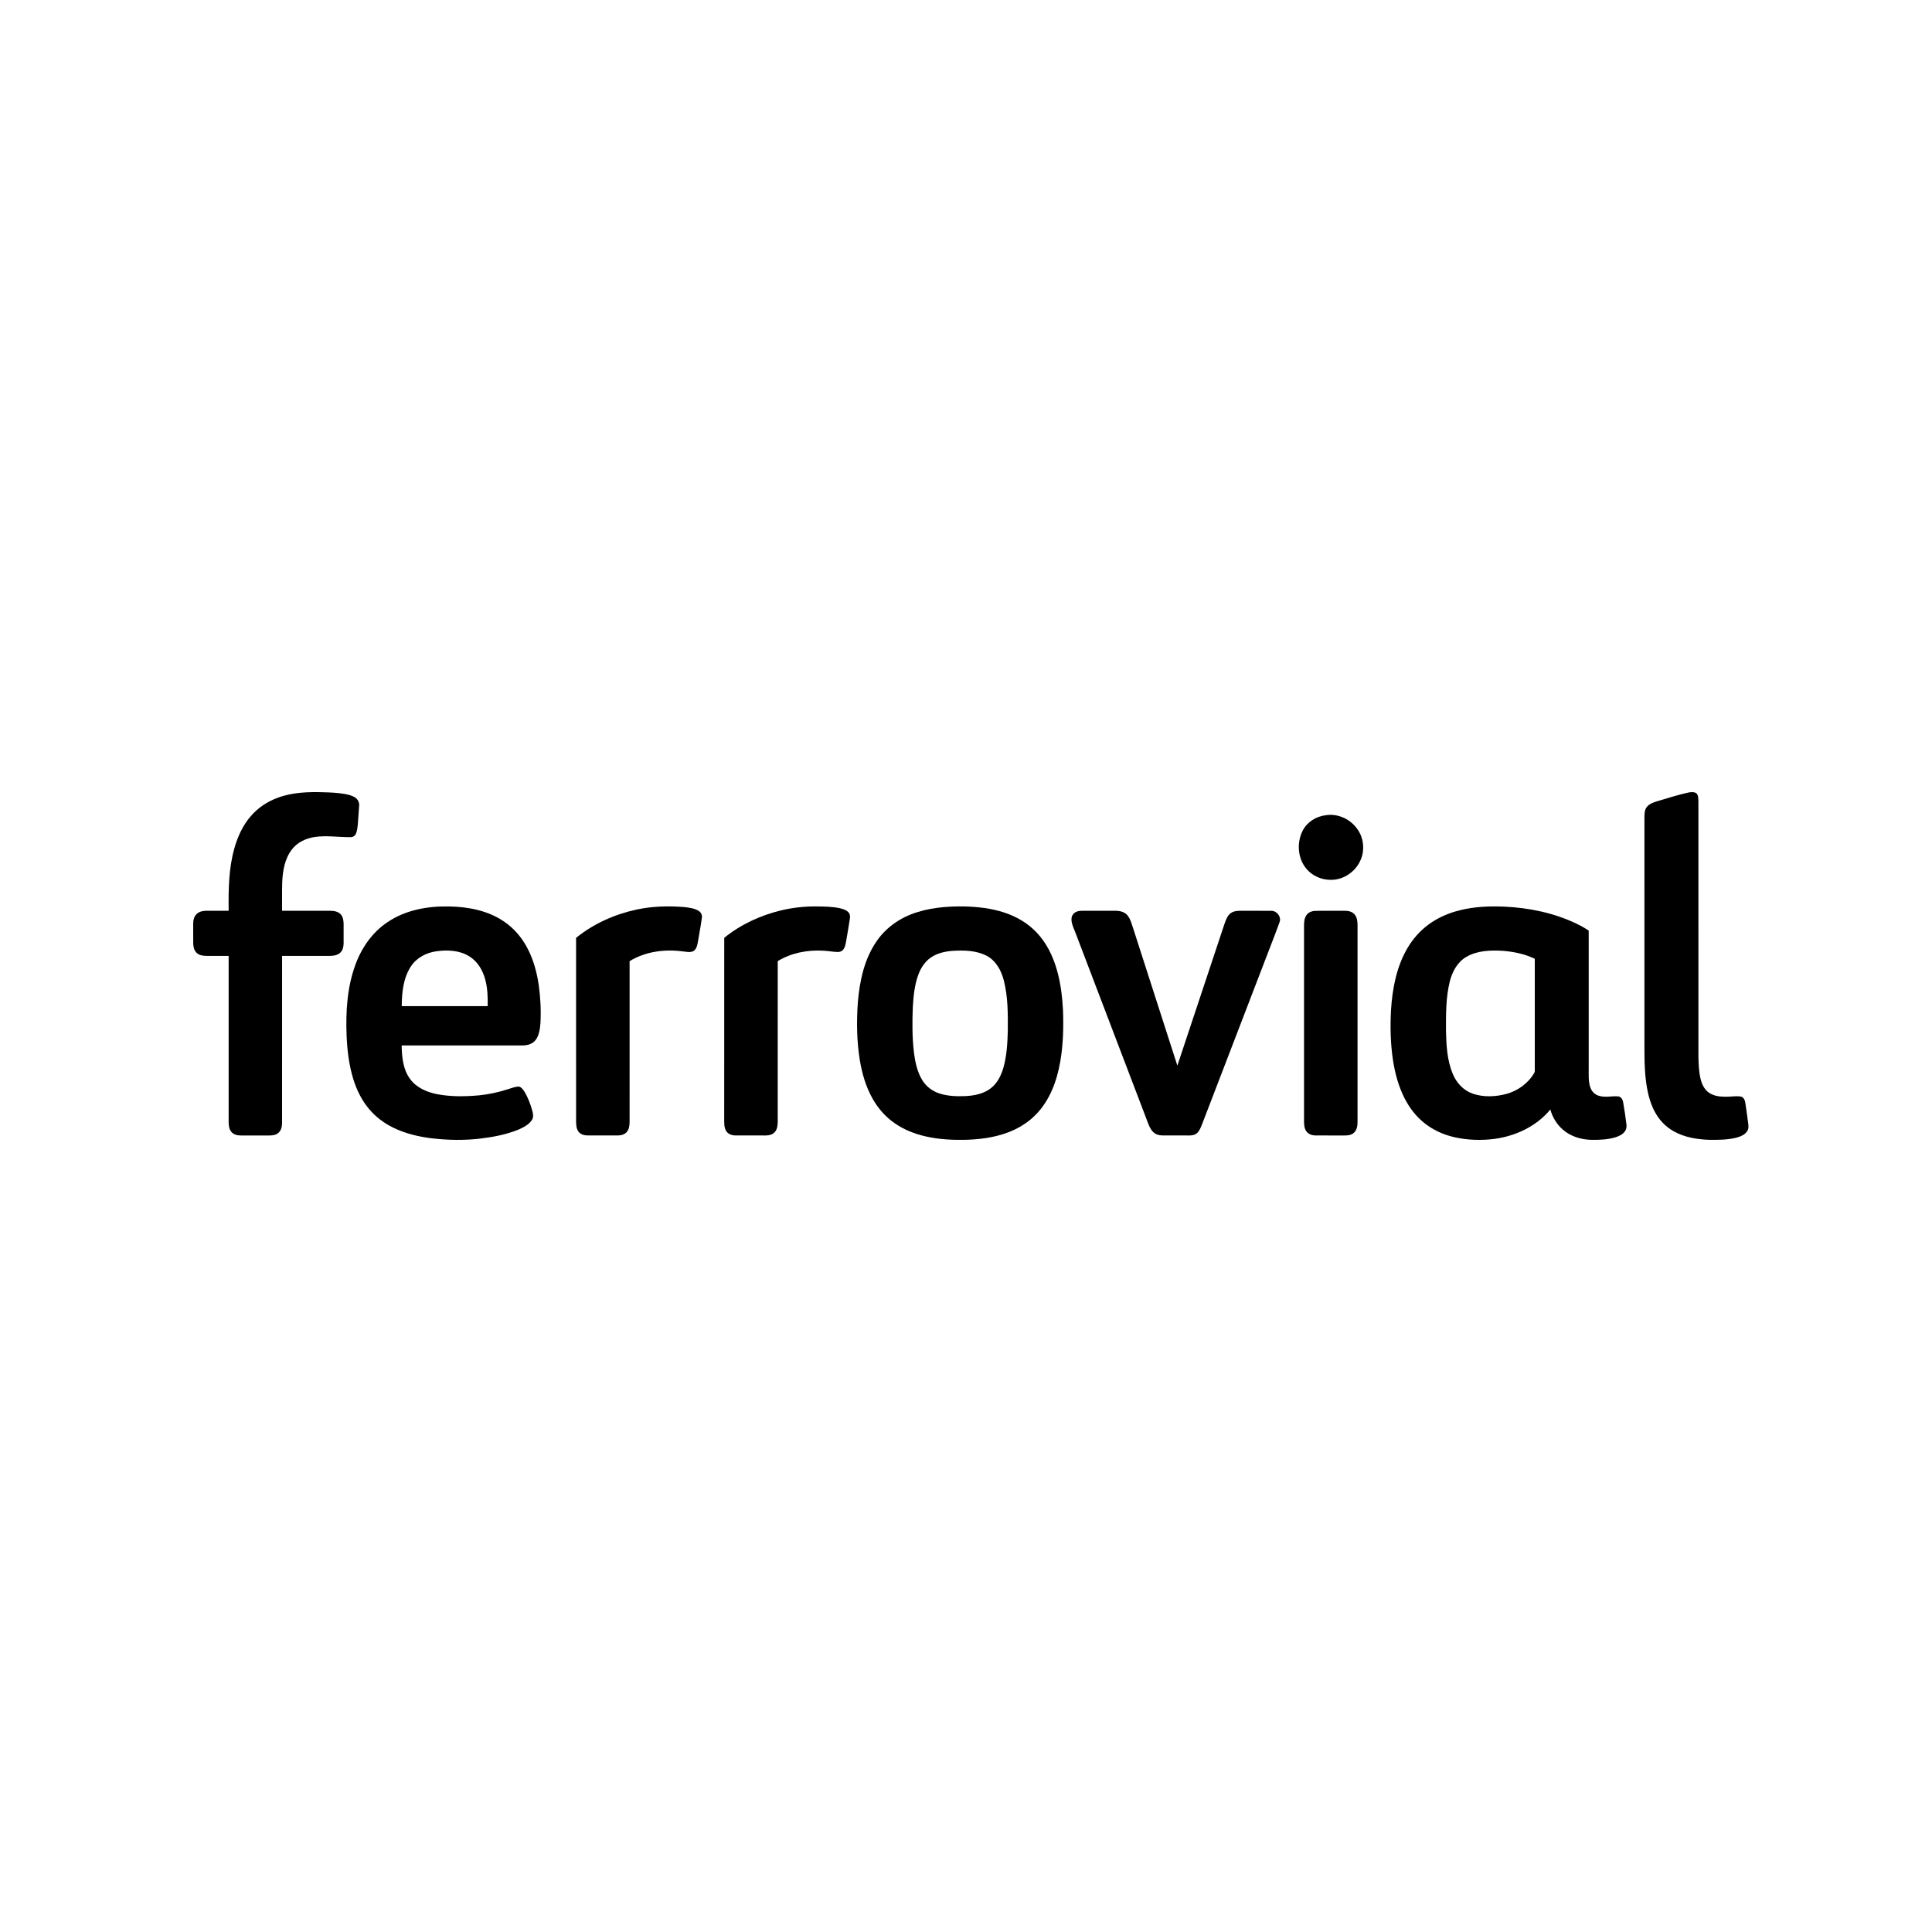 <svg xmlns="http://www.w3.org/2000/svg" width="200" height="200" viewBox="0 0 200 200" fill="none"><g clip-path="url(#clip0_757_686)"><path d="M28.748 82.585C30.283 82.01 31.942 81.963 33.558 82.017C34.271 82.035 34.986 82.07 35.69 82.192C36.048 82.259 36.412 82.342 36.728 82.533C37.012 82.705 37.209 83.039 37.181 83.382C37.132 84.021 37.096 84.66 37.043 85.298C37.001 85.661 36.984 86.042 36.812 86.369C36.716 86.556 36.51 86.663 36.307 86.662C35.067 86.675 33.82 86.463 32.583 86.645C31.671 86.778 30.765 87.2 30.197 87.963C29.474 88.911 29.266 90.15 29.216 91.322C29.184 92.309 29.208 93.297 29.201 94.285C30.878 94.286 32.554 94.284 34.23 94.285C34.596 94.291 34.999 94.362 35.265 94.643C35.513 94.906 35.564 95.292 35.571 95.642C35.573 96.303 35.573 96.963 35.571 97.624C35.569 97.972 35.5 98.351 35.244 98.602C34.958 98.886 34.539 98.948 34.157 98.953C32.505 98.955 30.853 98.952 29.202 98.954C29.2 104.72 29.203 110.486 29.2 116.252C29.198 116.641 29.096 117.075 28.771 117.314C28.474 117.535 28.089 117.554 27.735 117.545C26.8 117.543 25.865 117.545 24.929 117.544C24.579 117.545 24.193 117.459 23.955 117.176C23.725 116.905 23.672 116.53 23.669 116.183C23.669 110.441 23.668 104.698 23.67 98.955C22.907 98.951 22.144 98.955 21.381 98.953C21.03 98.949 20.646 98.905 20.372 98.656C20.091 98.402 20.01 97.998 20.002 97.63C19.998 96.967 20.002 96.303 20 95.638C19.994 95.282 20.078 94.897 20.335 94.64C20.587 94.379 20.958 94.288 21.307 94.285C22.095 94.284 22.882 94.286 23.67 94.285C23.645 92.123 23.667 89.923 24.258 87.829C24.597 86.619 25.131 85.446 25.952 84.498C26.698 83.623 27.68 82.972 28.748 82.585Z" fill="black"></path><path d="M174.811 82.035C175.087 81.998 175.431 81.946 175.651 82.164C175.83 82.39 175.804 82.704 175.818 82.978C175.82 91.765 175.818 100.552 175.82 109.339C175.837 110.12 175.857 110.909 176.039 111.673C176.161 112.186 176.391 112.697 176.803 113.034C177.273 113.415 177.892 113.523 178.477 113.531C179.037 113.557 179.598 113.438 180.157 113.505C180.463 113.537 180.627 113.847 180.67 114.128C180.778 114.821 180.867 115.518 180.963 116.214C181.005 116.498 181.043 116.813 180.885 117.07C180.642 117.474 180.179 117.652 179.753 117.769C178.833 118.002 177.877 118.005 176.936 117.993C175.679 117.95 174.391 117.743 173.276 117.118C172.442 116.66 171.755 115.941 171.304 115.091C170.76 114.081 170.515 112.934 170.376 111.798C170.195 110.254 170.236 108.697 170.232 107.146C170.231 99.635 170.232 92.125 170.231 84.614C170.232 84.25 170.239 83.85 170.469 83.549C170.722 83.225 171.122 83.08 171.496 82.961C172.597 82.637 173.691 82.281 174.811 82.035Z" fill="black"></path><path d="M137.229 84.394C138.521 84.177 139.877 84.827 140.588 85.939C141.166 86.807 141.281 87.971 140.885 88.939C140.391 90.194 139.122 91.09 137.796 91.081C136.814 91.1 135.82 90.669 135.196 89.883C134.315 88.801 134.229 87.164 134.878 85.943C135.346 85.064 136.271 84.51 137.229 84.394Z" fill="black"></path><path d="M40.129 95.451C41.99 94.197 44.274 93.791 46.47 93.836C48.456 93.864 50.512 94.256 52.188 95.404C53.186 96.082 53.999 97.026 54.57 98.102C55.215 99.308 55.578 100.652 55.775 102.007C55.954 103.299 56.017 104.61 55.947 105.913C55.896 106.527 55.816 107.187 55.429 107.683C55.111 108.086 54.584 108.222 54.098 108.222C49.925 108.223 45.752 108.221 41.58 108.223C41.599 109.414 41.72 110.69 42.437 111.676C43.102 112.604 44.202 113.066 45.276 113.274C46.707 113.545 48.177 113.518 49.622 113.386C50.635 113.281 51.636 113.066 52.606 112.747C52.966 112.641 53.322 112.488 53.7 112.477C53.965 112.53 54.13 112.778 54.277 112.989C54.64 113.574 54.883 114.23 55.076 114.891C55.171 115.228 55.275 115.621 55.065 115.936C54.747 116.431 54.2 116.698 53.687 116.929C52.412 117.455 51.047 117.706 49.689 117.871C48.047 118.062 46.383 118.028 44.742 117.845C43.343 117.672 41.943 117.352 40.67 116.716C39.744 116.259 38.897 115.624 38.223 114.826C37.476 113.949 36.949 112.892 36.599 111.79C36.13 110.312 35.946 108.756 35.88 107.209C35.784 104.748 35.932 102.224 36.781 99.897C37.423 98.115 38.559 96.489 40.129 95.451ZM45.139 98.482C44.121 98.628 43.121 99.147 42.54 100.039C41.746 101.239 41.598 102.741 41.588 104.154C44.554 104.155 47.52 104.157 50.486 104.153C50.499 103.226 50.478 102.283 50.226 101.385C49.975 100.435 49.434 99.53 48.598 99.011C47.572 98.363 46.303 98.312 45.139 98.482Z" fill="black"></path><path d="M65.933 94.151C67.539 93.809 69.194 93.77 70.826 93.898C71.34 93.96 71.883 94.015 72.335 94.3C72.571 94.445 72.708 94.737 72.655 95.017C72.548 95.869 72.371 96.709 72.237 97.558C72.174 97.903 72.073 98.315 71.734 98.48C71.376 98.627 70.984 98.508 70.615 98.481C68.763 98.243 66.797 98.505 65.177 99.497C65.173 105.059 65.177 110.62 65.175 116.183C65.17 116.541 65.113 116.931 64.864 117.203C64.627 117.459 64.268 117.543 63.935 117.543C62.908 117.544 61.88 117.545 60.853 117.543C60.506 117.541 60.123 117.451 59.895 117.162C59.667 116.868 59.643 116.475 59.637 116.116C59.636 109.773 59.638 103.43 59.636 97.088C61.46 95.605 63.659 94.635 65.933 94.151Z" fill="black"></path><path d="M80.852 94.243C82.081 93.951 83.345 93.814 84.608 93.835C85.387 93.842 86.175 93.855 86.941 94.018C87.278 94.098 87.644 94.206 87.871 94.491C88.013 94.67 88.006 94.912 87.976 95.128C87.866 95.903 87.713 96.672 87.589 97.445C87.535 97.748 87.48 98.072 87.281 98.314C87.135 98.493 86.902 98.562 86.682 98.55C86.189 98.531 85.702 98.434 85.209 98.415C83.589 98.321 81.917 98.639 80.512 99.493C80.508 105.034 80.513 110.575 80.51 116.116C80.506 116.483 80.465 116.883 80.223 117.174C79.988 117.456 79.605 117.543 79.258 117.544C78.228 117.543 77.197 117.546 76.168 117.543C75.793 117.541 75.374 117.42 75.168 117.074C74.937 116.684 74.974 116.21 74.97 115.773C74.973 109.543 74.965 103.313 74.974 97.084C76.685 95.69 78.731 94.758 80.852 94.243Z" fill="black"></path><path d="M97.615 93.911C99.052 93.787 100.505 93.802 101.935 94C103.285 94.196 104.627 94.587 105.8 95.312C106.581 95.787 107.272 96.412 107.832 97.143C108.574 98.112 109.083 99.253 109.416 100.432C109.798 101.767 109.964 103.156 110.039 104.542C110.108 106.326 110.065 108.124 109.759 109.886C109.412 111.911 108.66 113.948 107.201 115.412C106.328 116.299 105.232 116.934 104.07 117.328C102.8 117.763 101.46 117.939 100.127 117.987C98.671 118.029 97.201 117.961 95.777 117.629C94.655 117.37 93.559 116.938 92.608 116.269C91.672 115.623 90.899 114.743 90.336 113.744C89.641 112.521 89.242 111.144 89.009 109.756C88.686 107.76 88.66 105.722 88.808 103.708C88.998 101.491 89.493 99.212 90.787 97.378C91.794 95.93 93.322 94.919 94.976 94.421C95.834 94.15 96.723 93.996 97.615 93.911ZM98.555 98.434C97.793 98.501 97.014 98.675 96.37 99.118C95.741 99.54 95.314 100.211 95.056 100.923C94.677 101.97 94.565 103.092 94.497 104.199C94.429 105.797 94.426 107.405 94.615 108.995C94.748 109.993 94.962 111.016 95.509 111.871C95.909 112.501 96.535 112.962 97.233 113.189C98.099 113.475 99.022 113.504 99.925 113.468C100.863 113.423 101.849 113.234 102.606 112.625C103.249 112.11 103.639 111.337 103.866 110.547C104.219 109.312 104.292 108.016 104.327 106.736C104.341 104.986 104.351 103.206 103.916 101.501C103.659 100.48 103.109 99.462 102.166 98.96C101.062 98.37 99.768 98.359 98.555 98.434Z" fill="black"></path><path d="M151.115 94.231C152.621 93.852 154.184 93.79 155.728 93.855C158.285 93.974 160.851 94.497 163.178 95.61C163.621 95.823 164.053 96.059 164.462 96.335C164.462 101.08 164.462 105.824 164.462 110.568C164.474 111.247 164.401 111.955 164.644 112.604C164.783 112.997 165.105 113.318 165.503 113.431C166.154 113.646 166.838 113.44 167.502 113.496C167.82 113.52 167.987 113.84 168.032 114.128C168.163 114.877 168.275 115.63 168.366 116.385C168.405 116.636 168.366 116.907 168.213 117.114C167.963 117.457 167.561 117.632 167.173 117.75C166.39 117.976 165.568 118.004 164.76 117.996C163.703 117.977 162.62 117.663 161.803 116.953C161.171 116.412 160.711 115.668 160.491 114.856C159.058 116.598 156.901 117.598 154.723 117.897C153.326 118.072 151.893 118.032 150.518 117.714C149.375 117.448 148.274 116.946 147.362 116.187C146.537 115.511 145.88 114.636 145.393 113.679C144.766 112.444 144.405 111.085 144.196 109.715C143.942 108.005 143.903 106.266 143.998 104.54C144.14 102.321 144.572 100.055 145.709 98.129C146.261 97.195 146.99 96.368 147.854 95.727C148.824 95.002 149.951 94.518 151.115 94.231ZM151.784 99.062C150.866 99.597 150.326 100.604 150.076 101.624C149.669 103.291 149.683 105.026 149.688 106.733C149.723 108.229 149.807 109.773 150.389 111.167C150.771 112.102 151.516 112.899 152.468 113.22C153.581 113.597 154.804 113.542 155.929 113.246C157.113 112.925 158.194 112.155 158.823 111.07C158.918 110.921 158.867 110.733 158.88 110.567C158.879 106.795 158.878 103.024 158.88 99.253C157.848 98.755 156.711 98.519 155.579 98.429C154.298 98.356 152.925 98.39 151.784 99.062Z" fill="black"></path><path d="M111.079 94.658C111.284 94.378 111.644 94.284 111.97 94.285C113.154 94.286 114.337 94.285 115.52 94.285C115.967 94.287 116.456 94.414 116.744 94.79C117.073 95.225 117.187 95.776 117.364 96.285C118.868 100.961 120.378 105.635 121.88 110.313C123.512 105.422 125.13 100.526 126.76 95.634C126.906 95.232 127.051 94.786 127.408 94.526C127.764 94.272 128.218 94.278 128.634 94.285C129.637 94.289 130.638 94.278 131.641 94.29C132.208 94.305 132.683 94.939 132.447 95.498C132.003 96.739 131.505 97.96 131.041 99.195C128.849 104.898 126.657 110.601 124.467 116.304C124.33 116.644 124.209 117.01 123.947 117.273C123.717 117.498 123.384 117.548 123.079 117.544C122.185 117.543 121.291 117.545 120.397 117.543C120.028 117.546 119.634 117.454 119.367 117.177C118.985 116.781 118.839 116.23 118.64 115.729C116.229 109.406 113.818 103.084 111.408 96.761C111.26 96.331 111.038 95.925 110.947 95.475C110.892 95.2 110.902 94.888 111.079 94.658Z" fill="black"></path><path d="M136.072 94.295C137.092 94.271 138.113 94.293 139.134 94.284C139.507 94.273 139.922 94.337 140.194 94.624C140.464 94.91 140.527 95.327 140.532 95.709C140.532 102.534 140.532 109.358 140.532 116.183C140.528 116.576 140.453 117.017 140.139 117.279C139.844 117.535 139.435 117.552 139.067 117.545C138.108 117.542 137.148 117.547 136.19 117.543C135.816 117.539 135.405 117.404 135.2 117.063C134.973 116.7 134.994 116.251 134.993 115.838C134.994 109.152 134.993 102.466 134.994 95.78C134.995 95.406 135.034 95.002 135.27 94.698C135.46 94.447 135.769 94.326 136.072 94.295Z" fill="black"></path></g><defs><clipPath id="clip0_757_686"><rect width="161" height="36" fill="white" transform="translate(20 82)"></rect></clipPath></defs></svg>